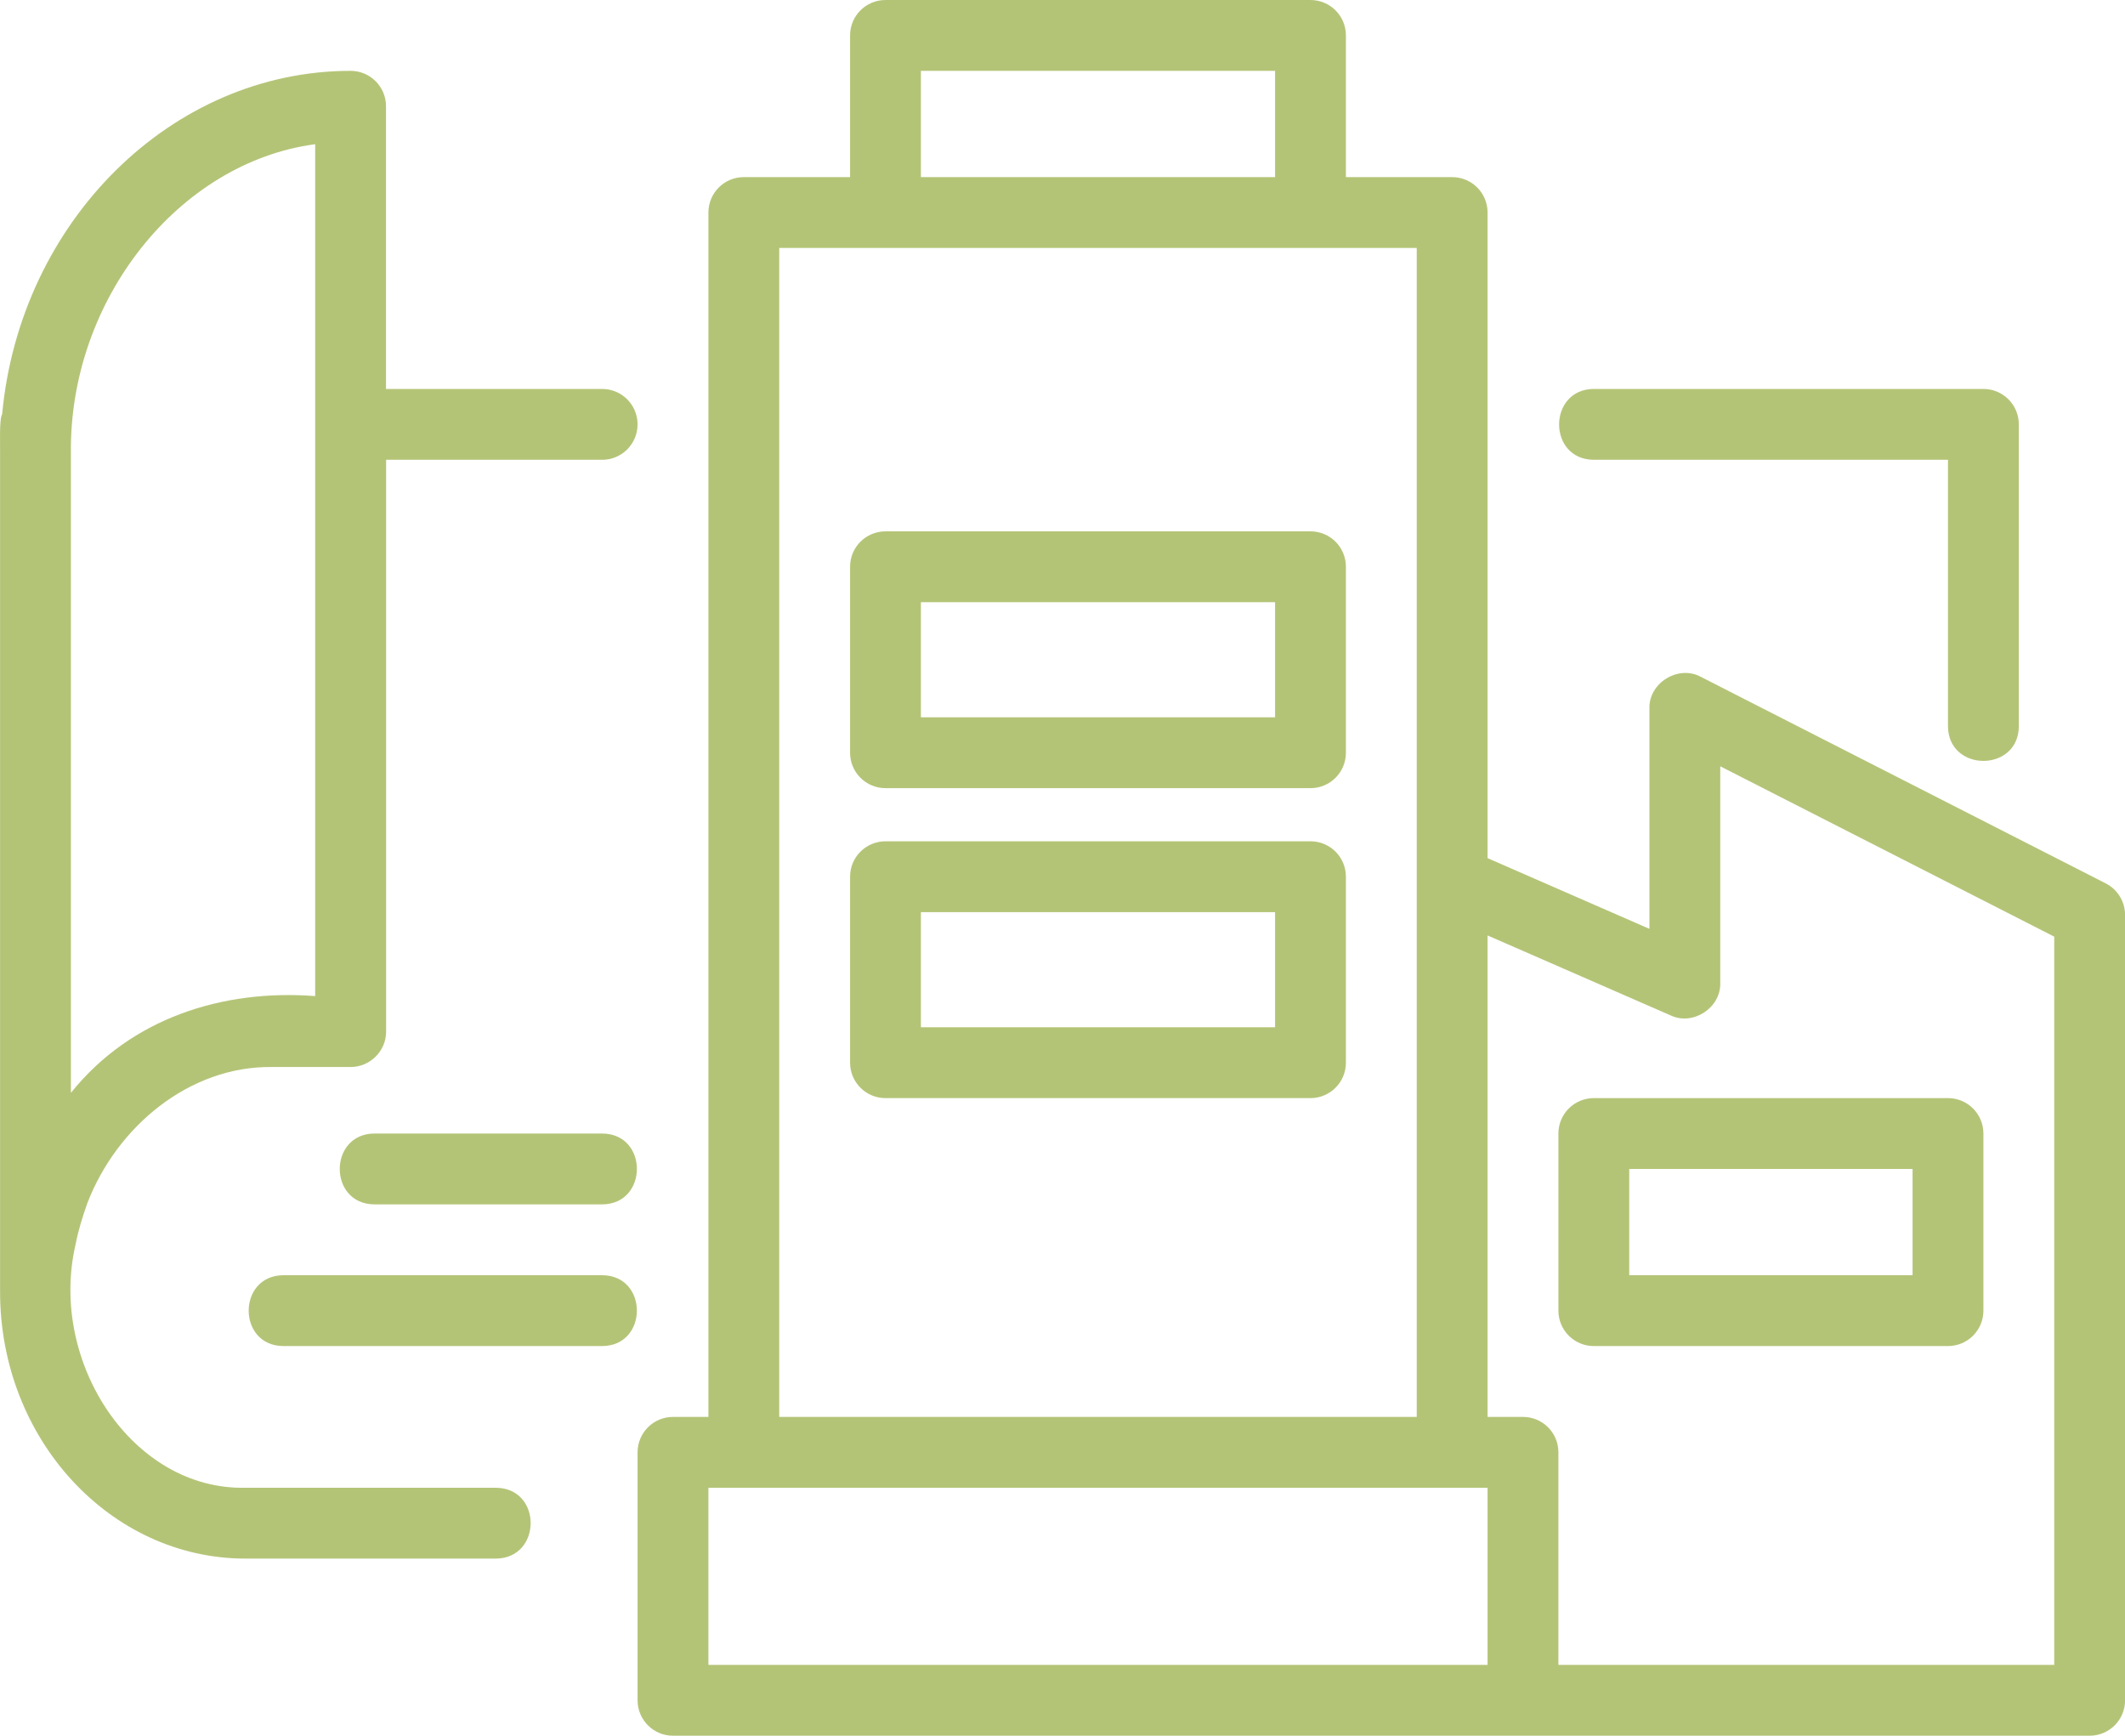 <svg width="60" height="49" viewBox="0 0 60 49" fill="none" xmlns="http://www.w3.org/2000/svg">
<path d="M59.457 24.939C57.484 23.933 50.132 20.183 48.027 19.109C47.393 18.761 46.55 19.276 46.572 20L46.572 26.222L42.002 24.226V6C42.002 5.447 41.555 5 41.002 5H38.002V1C38.002 0.447 37.555 0 37.002 0H25.002C24.45 0 24.002 0.447 24.002 1V5H21.002C20.45 5 20.002 5.447 20.002 6V40H19.002C18.45 40 18.002 40.447 18.002 41V48C18.002 48.553 18.45 49 19.002 49H43.002H59.002C59.555 49 60.002 48.553 60.002 48V25.83C60.002 25.454 59.791 25.11 59.457 24.939ZM26.002 2H36.002V5H26.002V2ZM22.002 7H40.002V40H22.002V7ZM20.002 42H42.002V47H20.002V42ZM58.002 47H44.002V41C44.002 40.447 43.555 40 43.002 40H42.002V26.408L47.172 28.666C47.804 28.966 48.593 28.448 48.572 27.75L48.572 21.633L58.002 26.442V47Z" fill="#B4C477"/>
<path d="M44.002 32V37C44.002 37.553 44.45 38 45.002 38H55.002C55.555 38 56.002 37.553 56.002 37V32C56.002 31.447 55.555 31 55.002 31H45.002C44.45 31 44.002 31.447 44.002 32ZM46.002 33H54.002V36H46.002V33Z" fill="#B4C477"/>
<path d="M37.002 15H25.002C24.45 15 24.002 15.447 24.002 16V21.25C24.002 21.803 24.45 22.25 25.002 22.25H37.002C37.555 22.25 38.002 21.803 38.002 21.25V16C38.002 15.447 37.555 15 37.002 15ZM36.002 20.25H26.002V17H36.002V20.25Z" fill="#B4C477"/>
<path d="M37.002 23.75H25.002C24.45 23.75 24.002 24.197 24.002 24.75V30C24.002 30.553 24.45 31 25.002 31H37.002C37.555 31 38.002 30.553 38.002 30V24.75C38.002 24.197 37.555 23.75 37.002 23.75ZM36.002 29H26.002V25.75H36.002V29Z" fill="#B4C477"/>
<path d="M45.002 12.98H55.002V20.5C55.005 21.804 56.998 21.81 57.002 20.5C57.002 20.5 57.002 11.98 57.002 11.98C57.002 11.428 56.555 10.98 56.002 10.98H45.002C43.699 10.987 43.691 12.974 45.002 12.98Z" fill="#B4C477"/>
<path d="M14.002 42H6.933C3.732 42.071 1.376 38.445 2.129 35.153C2.13 35.148 2.132 35.142 2.133 35.137C2.211 34.724 2.333 34.343 2.472 33.951C3.302 31.811 5.336 30.096 7.675 30.122C7.675 30.122 9.899 30.122 9.899 30.122C10.44 30.124 10.904 29.679 10.902 29.12C10.902 29.12 10.902 12.98 10.902 12.98H17.002C17.555 12.98 18.002 12.533 18.002 11.98C18.002 11.428 17.555 10.98 17.002 10.98H10.899V3C10.899 2.447 10.451 2 9.899 2C4.848 2 0.566 6.247 0.06 11.695C-0.027 11.829 0.008 12.624 0.002 12.796C0.002 12.796 0.002 36.47 0.002 36.47C0.002 40.622 3.111 44 6.933 44H14.002C15.307 43.989 15.314 42.009 14.002 42ZM8.899 4.071V28.12C6.292 27.92 3.693 28.741 2.002 30.852V12.796C1.95 8.47 5.042 4.585 8.899 4.071Z" fill="#B4C477"/>
<path d="M17.002 36H8.002C6.697 36.005 6.693 37.995 8.002 38L17.002 38C18.307 37.995 18.312 36.005 17.002 36Z" fill="#B4C477"/>
<path d="M17.002 32H10.574C9.268 32.005 9.264 33.995 10.574 34L17.002 34C18.308 33.995 18.312 32.005 17.002 32Z" fill="#B4C477"/>
</svg>
